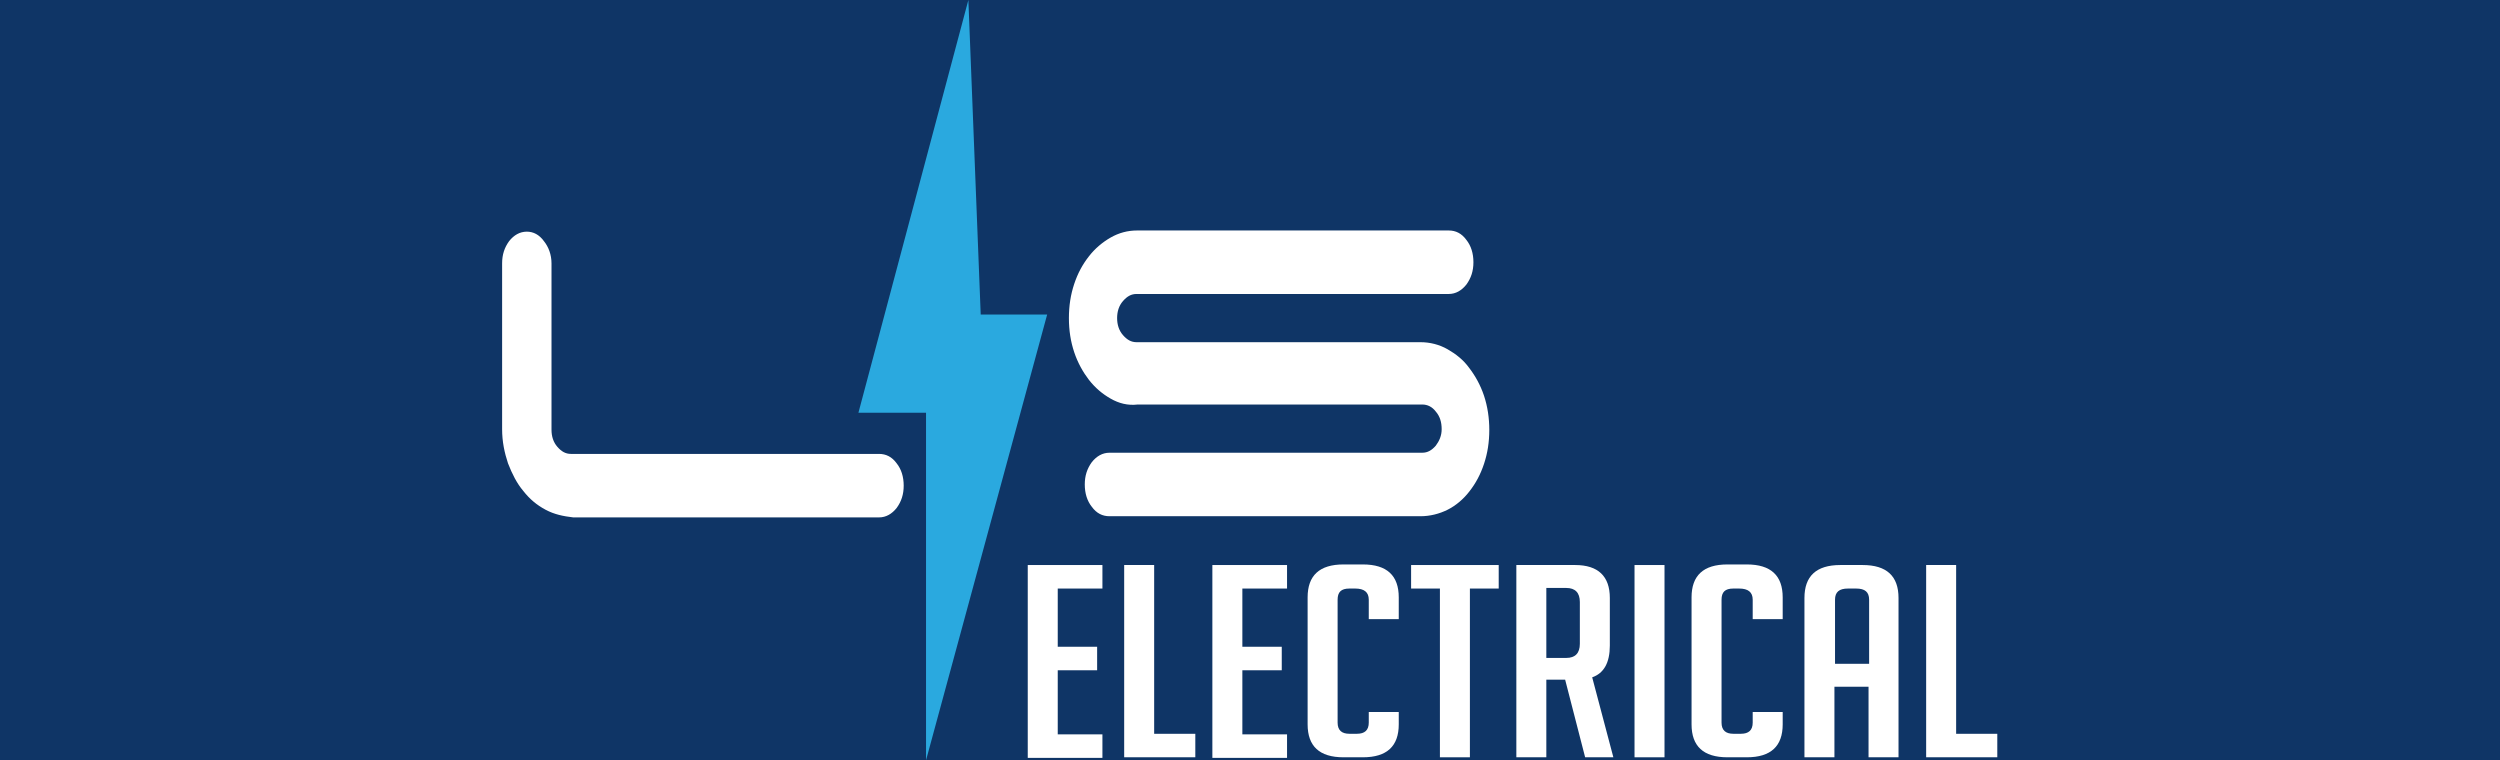 <?xml version="1.0" encoding="utf-8"?>
<!-- Generator: Adobe Illustrator 27.6.1, SVG Export Plug-In . SVG Version: 6.00 Build 0)  -->
<svg version="1.1" id="Layer_1" xmlns="http://www.w3.org/2000/svg" xmlns:xlink="http://www.w3.org/1999/xlink" x="0px" y="0px"
	 viewBox="0 0 425.2 129.3" style="enable-background:new 0 0 425.2 129.3;" xml:space="preserve">
<style type="text/css">
	.st0{fill:#0F3566;}
	.st1{fill:#2AA9DF;}
	.st2{fill:#FFFFFF;}
</style>
<rect y="-80" class="st0" width="425.2" height="283.5"/>
<polygon class="st1" points="164.7,0 146,70.2 157.5,70.2 157.5,129.3 178.1,53.5 166.8,53.5 "/>
<g>
	<path class="st2" d="M92.8,86.7c-1.5-0.8-2.7-1.8-3.8-3.2c-1.1-1.3-1.9-2.9-2.6-4.7c-0.6-1.8-1-3.7-1-5.8V44.8
		c0-1.5,0.4-2.7,1.2-3.8c0.8-1,1.8-1.6,3-1.6c1.1,0,2.1,0.5,2.9,1.6c0.8,1,1.3,2.3,1.3,3.8v28.3c0,1.1,0.3,2.1,1,2.9
		c0.7,0.8,1.4,1.2,2.3,1.2h52.4c1.2,0,2.2,0.5,3,1.6c0.8,1,1.2,2.3,1.2,3.8c0,1.5-0.4,2.7-1.2,3.8c-0.8,1-1.8,1.6-3,1.6H97.5
		C95.8,87.8,94.3,87.5,92.8,86.7z"/>
</g>
<g>
	<path class="st2" d="M188.9,67.8c-1.4-0.8-2.6-1.8-3.7-3.2c-1-1.3-1.9-2.9-2.5-4.7c-0.6-1.8-0.9-3.7-0.9-5.8c0-2.1,0.3-4,0.9-5.8
		c0.6-1.8,1.4-3.3,2.5-4.7c1-1.3,2.3-2.4,3.7-3.2c1.4-0.8,2.9-1.2,4.5-1.2h53c1.2,0,2.2,0.5,3,1.6c0.8,1,1.2,2.3,1.2,3.8
		c0,1.5-0.4,2.7-1.2,3.8c-0.8,1-1.8,1.6-3,1.6h-53.1c-0.9,0-1.6,0.4-2.3,1.2c-0.7,0.8-1,1.8-1,2.9c0,1.1,0.3,2.1,1,2.9
		c0.7,0.8,1.4,1.2,2.3,1.2h48.3c1.6,0,3.2,0.4,4.6,1.2c1.4,0.8,2.7,1.8,3.7,3.2c1,1.3,1.9,2.9,2.5,4.7c0.6,1.8,0.9,3.8,0.9,5.8
		c0,2.1-0.3,4-0.9,5.8c-0.6,1.8-1.4,3.3-2.5,4.7c-1,1.3-2.3,2.4-3.7,3.1c-1.4,0.7-3,1.1-4.6,1.1h-52.9c-1.2,0-2.2-0.5-3-1.6
		c-0.8-1-1.2-2.3-1.2-3.8c0-1.5,0.4-2.7,1.2-3.8c0.8-1,1.8-1.6,3-1.6h53.2c0.9,0,1.6-0.4,2.3-1.2c0.6-0.8,1-1.7,1-2.8
		c0-1.2-0.3-2.2-1-3c-0.6-0.8-1.4-1.2-2.3-1.2h-48.4C191.8,69,190.3,68.6,188.9,67.8z"/>
</g>
<g>
	<path class="st2" d="M174.8,128.8V96.1h12.7v4h-7.6v9.9h6.7v4h-6.7v10.9h7.6v4H174.8z"/>
	<path class="st2" d="M203.3,128.8h-12.1V96.1h5.1v28.7h7V128.8z"/>
	<path class="st2" d="M206.2,128.8V96.1h12.7v4h-7.6v9.9h6.7v4h-6.7v10.9h7.6v4H206.2z"/>
	<path class="st2" d="M237.9,121.1v2.1c0,3.7-2,5.6-6.1,5.6h-3.3c-4.1,0-6.1-1.9-6.1-5.6v-21.6c0-3.7,2-5.6,6.1-5.6h3.3
		c4.1,0,6.1,1.9,6.1,5.6v3.7h-5.1V102c0-1.3-0.8-1.9-2.3-1.9h-1c-1.4,0-2,0.6-2,1.9v20.9c0,1.3,0.7,1.9,2,1.9h1.3c1.3,0,2-0.6,2-1.9
		v-1.8H237.9z"/>
	<path class="st2" d="M250,100.1v28.7h-5.1v-28.7H240v-4h14.9v4H250z"/>
	<path class="st2" d="M257.9,96.1h10c3.9,0,5.9,1.9,5.9,5.6v8.1c0,2.9-1,4.7-3,5.4l3.6,13.6h-4.8l-3.4-13.2H263v13.2h-5.1V96.1z
		 M263,111.9h3.4c1.5,0,2.3-0.8,2.3-2.4v-7.1c0-1.6-0.8-2.4-2.3-2.4H263V111.9z"/>
	<path class="st2" d="M278,128.8V96.1h5.1v32.7H278z"/>
	<path class="st2" d="M303.2,121.1v2.1c0,3.7-2,5.6-6.1,5.6h-3.3c-4.1,0-6.1-1.9-6.1-5.6v-21.6c0-3.7,2-5.6,6.1-5.6h3.3
		c4.1,0,6.1,1.9,6.1,5.6v3.7h-5.1V102c0-1.3-0.8-1.9-2.3-1.9h-1c-1.4,0-2,0.6-2,1.9v20.9c0,1.3,0.7,1.9,2,1.9h1.3c1.3,0,2-0.6,2-1.9
		v-1.8H303.2z"/>
	<path class="st2" d="M312,128.8h-5.1v-27.1c0-3.7,2-5.6,6.1-5.6h3.8c4.1,0,6.1,1.9,6.1,5.6v27.1h-5.1v-12H312V128.8z M317.9,112.9
		V102c0-1.3-0.7-1.9-2.2-1.9h-1.4c-1.5,0-2.2,0.6-2.2,1.9v10.9H317.9z"/>
	<path class="st2" d="M339.7,128.8h-12.1V96.1h5.1v28.7h7V128.8z"/>
</g>
</svg>
